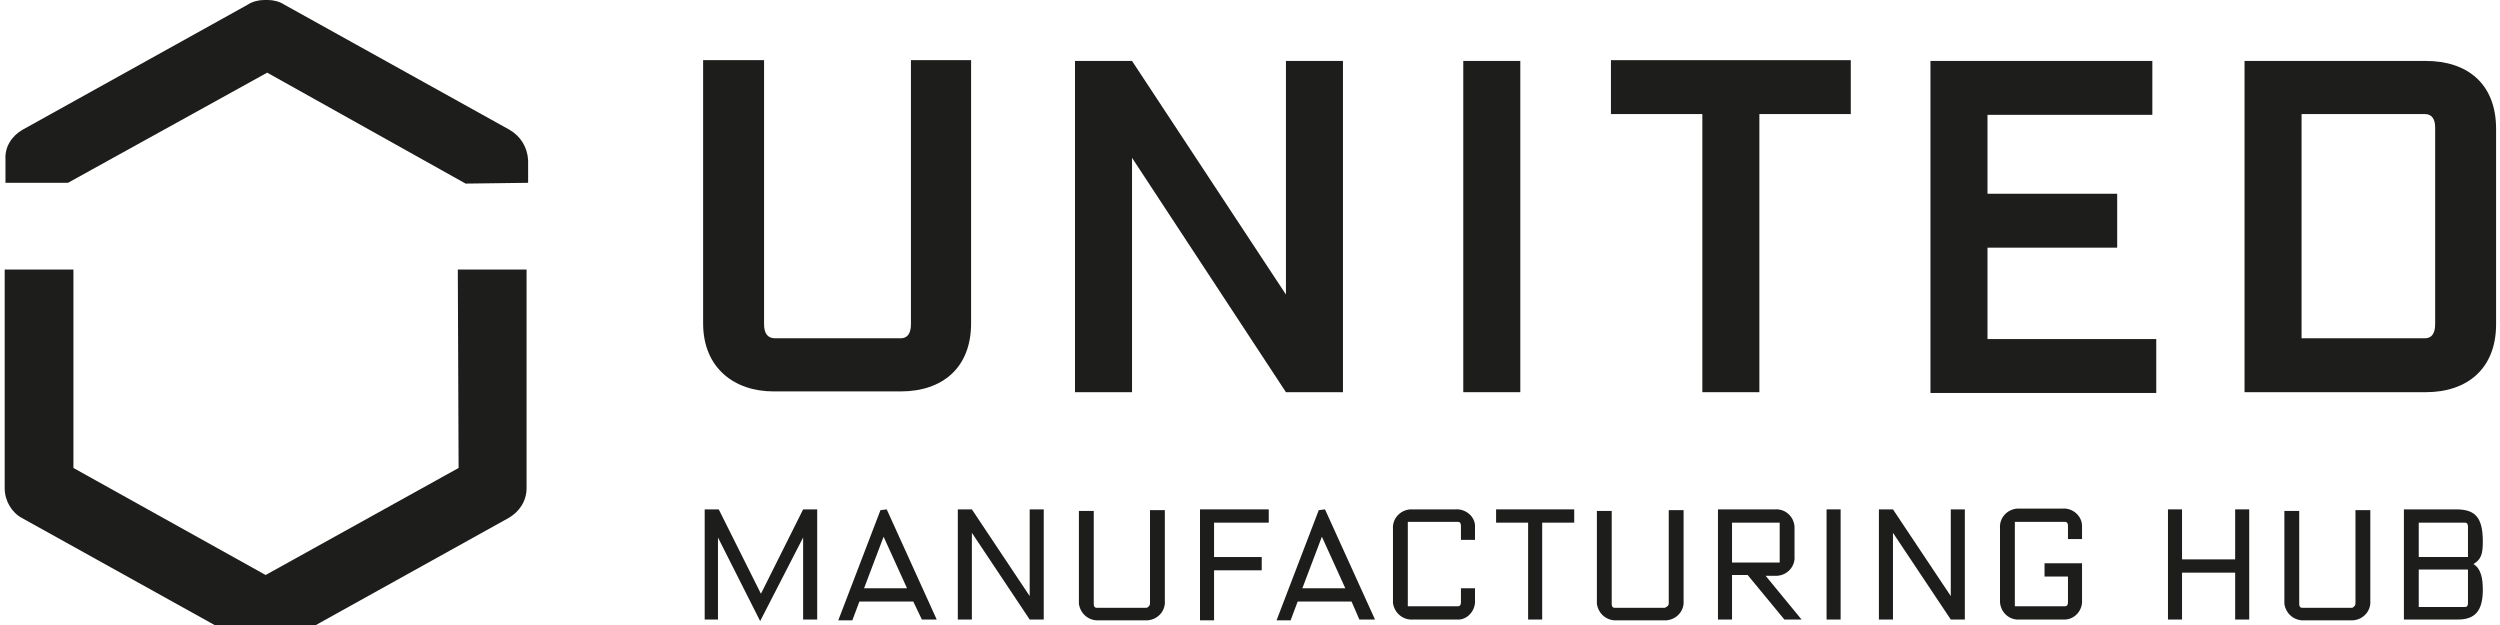 <?xml version="1.0" encoding="utf-8"?>
<!-- Generator: Adobe Illustrator 25.4.1, SVG Export Plug-In . SVG Version: 6.00 Build 0)  -->
<svg version="1.1" id="Ebene_1" xmlns="http://www.w3.org/2000/svg" xmlns:xlink="http://www.w3.org/1999/xlink" x="0px" y="0px"
	 viewBox="0 0 320 80" xml:space="preserve">
<style type="text/css">
	.st0{fill:#1D1D1B;}
</style>
<g id="Ebene_2_00000027585714922443346060000014299824079848795292_">
	<g id="Ebene_1-2">
		<g transform="translate(-81 0)">
		<path class="st0" d="M139.7,59.9l-24.7,13.7L90.4,59.9V34.5h-8.8v28c0,1.6,0.9,3.1,2.2,3.8l28.8,16c0.7,0.4,1.4,0.5,2.1,0.6h0.5
			c0.7,0,1.5-0.2,2.1-0.6l28.8-16c1.4-0.8,2.3-2.2,2.3-3.8v-28h-8.8L139.7,59.9z"/>
		<path class="st0" d="M146.2,16.6l-28.8-16c-0.6-0.4-1.4-0.6-2.1-0.6h-0.5c-0.7,0-1.5,0.2-2.1,0.6l-28.8,16
			c-1.4,0.8-2.3,2.2-2.2,3.8v3h8l25.5-14.1l25.4,14.2l8-0.1v-2.9C148.5,18.8,147.6,17.4,146.2,16.6z"/>
		</g>
		<g transform="translate(90 -111)">
		<path class="st0" d="M26.6,152.5v-33.8h7.7v33.7c0,5.7-3.7,8.7-9,8.7H9c-5,0-9-3-9-8.7v-33.7h7.8v33.8c0,1.1,0.4,1.8,1.4,1.8h16.1
			C26.2,154.3,26.6,153.6,26.6,152.5z"/>
		<path class="st0" d="M47.6,118.8h7.3l19.7,29.9v-29.9h7.3v42.4h-7.3l-19.7-30v30h-7.3V118.8z"/>
		<path class="st0" d="M97.3,118.8h7.3v42.4h-7.3V118.8z"/>
		<path class="st0" d="M127.9,125.6h-11.7v-6.9h30.7v6.9h-11.7v35.6h-7.3L127.9,125.6z"/>
		<path class="st0" d="M157.1,118.8h28.4v6.9h-21.1v10.1H181v6.9h-16.6v11.7H186v6.9h-28.9V118.8z"/>
		<path class="st0" d="M229.5,127.5v25c0,5.7-3.7,8.7-9,8.7h-23.2v-42.4h23.2C225.8,118.8,229.5,121.7,229.5,127.5z M220.4,154.3
			c0.9,0,1.3-0.7,1.3-1.8v-25.2c0-1-0.4-1.7-1.3-1.7h-15.8v28.7H220.4z"/>
		<path class="st0" d="M1.9,179.8v10.5H0.2v-14.1H2L7.4,187l5.4-10.8h1.8v14.1h-1.8v-10.5l-5.5,10.7L1.9,179.8z"/>
		<path class="st0" d="M23.5,176.2l6.4,14.1H28l-1.1-2.3H20l-0.9,2.4h-1.8l5.4-14.1L23.5,176.2z M23.1,179.7l-2.5,6.6h5.5
			L23.1,179.7z"/>
		<path class="st0" d="M32.6,176.2h1.8l7.4,11.1v-11.1h1.8v14.1h-1.8l-7.4-11.1v11.1h-1.8V176.2z"/>
		<path class="st0" d="M57.2,188.2v-11.9h1.9v11.6c0.1,1.3-0.9,2.4-2.2,2.5c-0.1,0-0.2,0-0.3,0h-5.9c-1.3,0.1-2.4-0.8-2.6-2.1
			c0-0.1,0-0.2,0-0.3v-11.6h1.9v11.9c0,0.3,0.1,0.5,0.4,0.5h6.4C57.1,188.6,57.2,188.5,57.2,188.2z"/>
		<path class="st0" d="M63.5,176.2h8.9v1.7h-7v4.4h6.1v1.7h-6.1v6.4h-1.8V176.2z"/>
		<path class="st0" d="M79.6,176.2l6.4,14.1h-2l-1-2.3h-6.9l-0.9,2.4h-1.8l5.4-14.1L79.6,176.2z M79.2,179.7l-2.5,6.6h5.5
			L79.2,179.7z"/>
		<path class="st0" d="M88.3,187.9v-9.2c-0.1-1.3,0.9-2.4,2.2-2.5c0.1,0,0.2,0,0.3,0h5.5c1.2-0.1,2.4,0.8,2.5,2c0,0.1,0,0.3,0,0.4
			v1.5h-1.8v-1.8c0-0.3-0.1-0.5-0.4-0.5h-6.4v10.8h6.4c0.3,0,0.4-0.2,0.4-0.5v-1.8h1.8v1.5c0.1,1.2-0.8,2.4-2,2.5
			c-0.1,0-0.3,0-0.4,0h-5.5c-1.3,0.1-2.4-0.8-2.6-2.1C88.3,188.1,88.3,188,88.3,187.9z"/>
		<path class="st0" d="M105.6,177.9h-4.1v-1.7h10v1.7h-4.1v12.4h-1.8L105.6,177.9z"/>
		<path class="st0" d="M123.6,188.2v-11.9h1.9v11.6c0.1,1.3-0.9,2.4-2.2,2.5c-0.1,0-0.2,0-0.3,0h-6c-1.3,0.1-2.4-0.8-2.6-2.1
			c0-0.1,0-0.2,0-0.3v-11.6h1.9v11.9c0,0.3,0.1,0.5,0.4,0.5h6.4C123.5,188.6,123.6,188.5,123.6,188.2z"/>
		<path class="st0" d="M140.6,190.3h-2.2l-4.7-5.7h-2v5.7h-1.8v-14.1h7.3c1.3-0.1,2.4,0.9,2.5,2.2c0,0.1,0,0.2,0,0.3v3.5
			c0.1,1.3-0.9,2.4-2.2,2.5c-0.1,0-0.2,0-0.3,0h-1.2L140.6,190.3z M131.7,183h6.1v-5.1h-6.1V183z"/>
		<path class="st0" d="M143.8,176.2h1.8v14.1h-1.8V176.2z"/>
		<path class="st0" d="M150.5,176.2h1.8l7.4,11.1v-11.1h1.8v14.1h-1.8l-7.4-11.1v11.1h-1.8V176.2z"/>
		<path class="st0" d="M174,190.3h-5.5c-1.3,0.1-2.4-0.9-2.5-2.2c0-0.1,0-0.2,0-0.3v-9.2c-0.1-1.3,0.9-2.4,2.2-2.5
			c0.1,0,0.2,0,0.3,0h5.5c1.2-0.1,2.4,0.8,2.5,2.1c0,0.1,0,0.3,0,0.4v1.4h-1.8v-1.7c0-0.3-0.1-0.5-0.4-0.5h-6.4v10.8h6.4
			c0.3,0,0.4-0.2,0.4-0.5v-3.3h-3v-1.7h4.8v4.7c0.1,1.2-0.8,2.4-2.1,2.5C174.3,190.3,174.1,190.3,174,190.3z"/>
		<path class="st0" d="M187.5,176.2h1.8v6.4h6.8v-6.4h1.8v14.1h-1.8v-6h-6.8v6h-1.8V176.2z"/>
		<path class="st0" d="M211.5,188.2v-11.9h1.9v11.6c0.1,1.3-0.9,2.4-2.2,2.5c-0.1,0-0.2,0-0.3,0h-5.9c-1.3,0.1-2.4-0.8-2.6-2.1
			c0-0.1,0-0.2,0-0.3v-11.6h1.9v11.9c0,0.3,0.1,0.5,0.4,0.5h6.4C211.4,188.6,211.5,188.5,211.5,188.2z"/>
		<path class="st0" d="M227.8,180.3c0,1.6-0.2,2.3-1.2,2.9c1,0.6,1.2,1.9,1.2,3.3c0,2.7-1,3.8-3.2,3.8h-6.9v-14.1h6.7
			C226.8,176.2,227.8,177.2,227.8,180.3z M225.9,182.3v-3.9c0-0.3-0.1-0.5-0.4-0.5h-5.9v4.4L225.9,182.3z M225.5,188.7
			c0.3,0,0.4-0.2,0.4-0.5v-4.3h-6.3v4.8L225.5,188.7z"/>
		</g>
	</g>
</g>
</svg>

